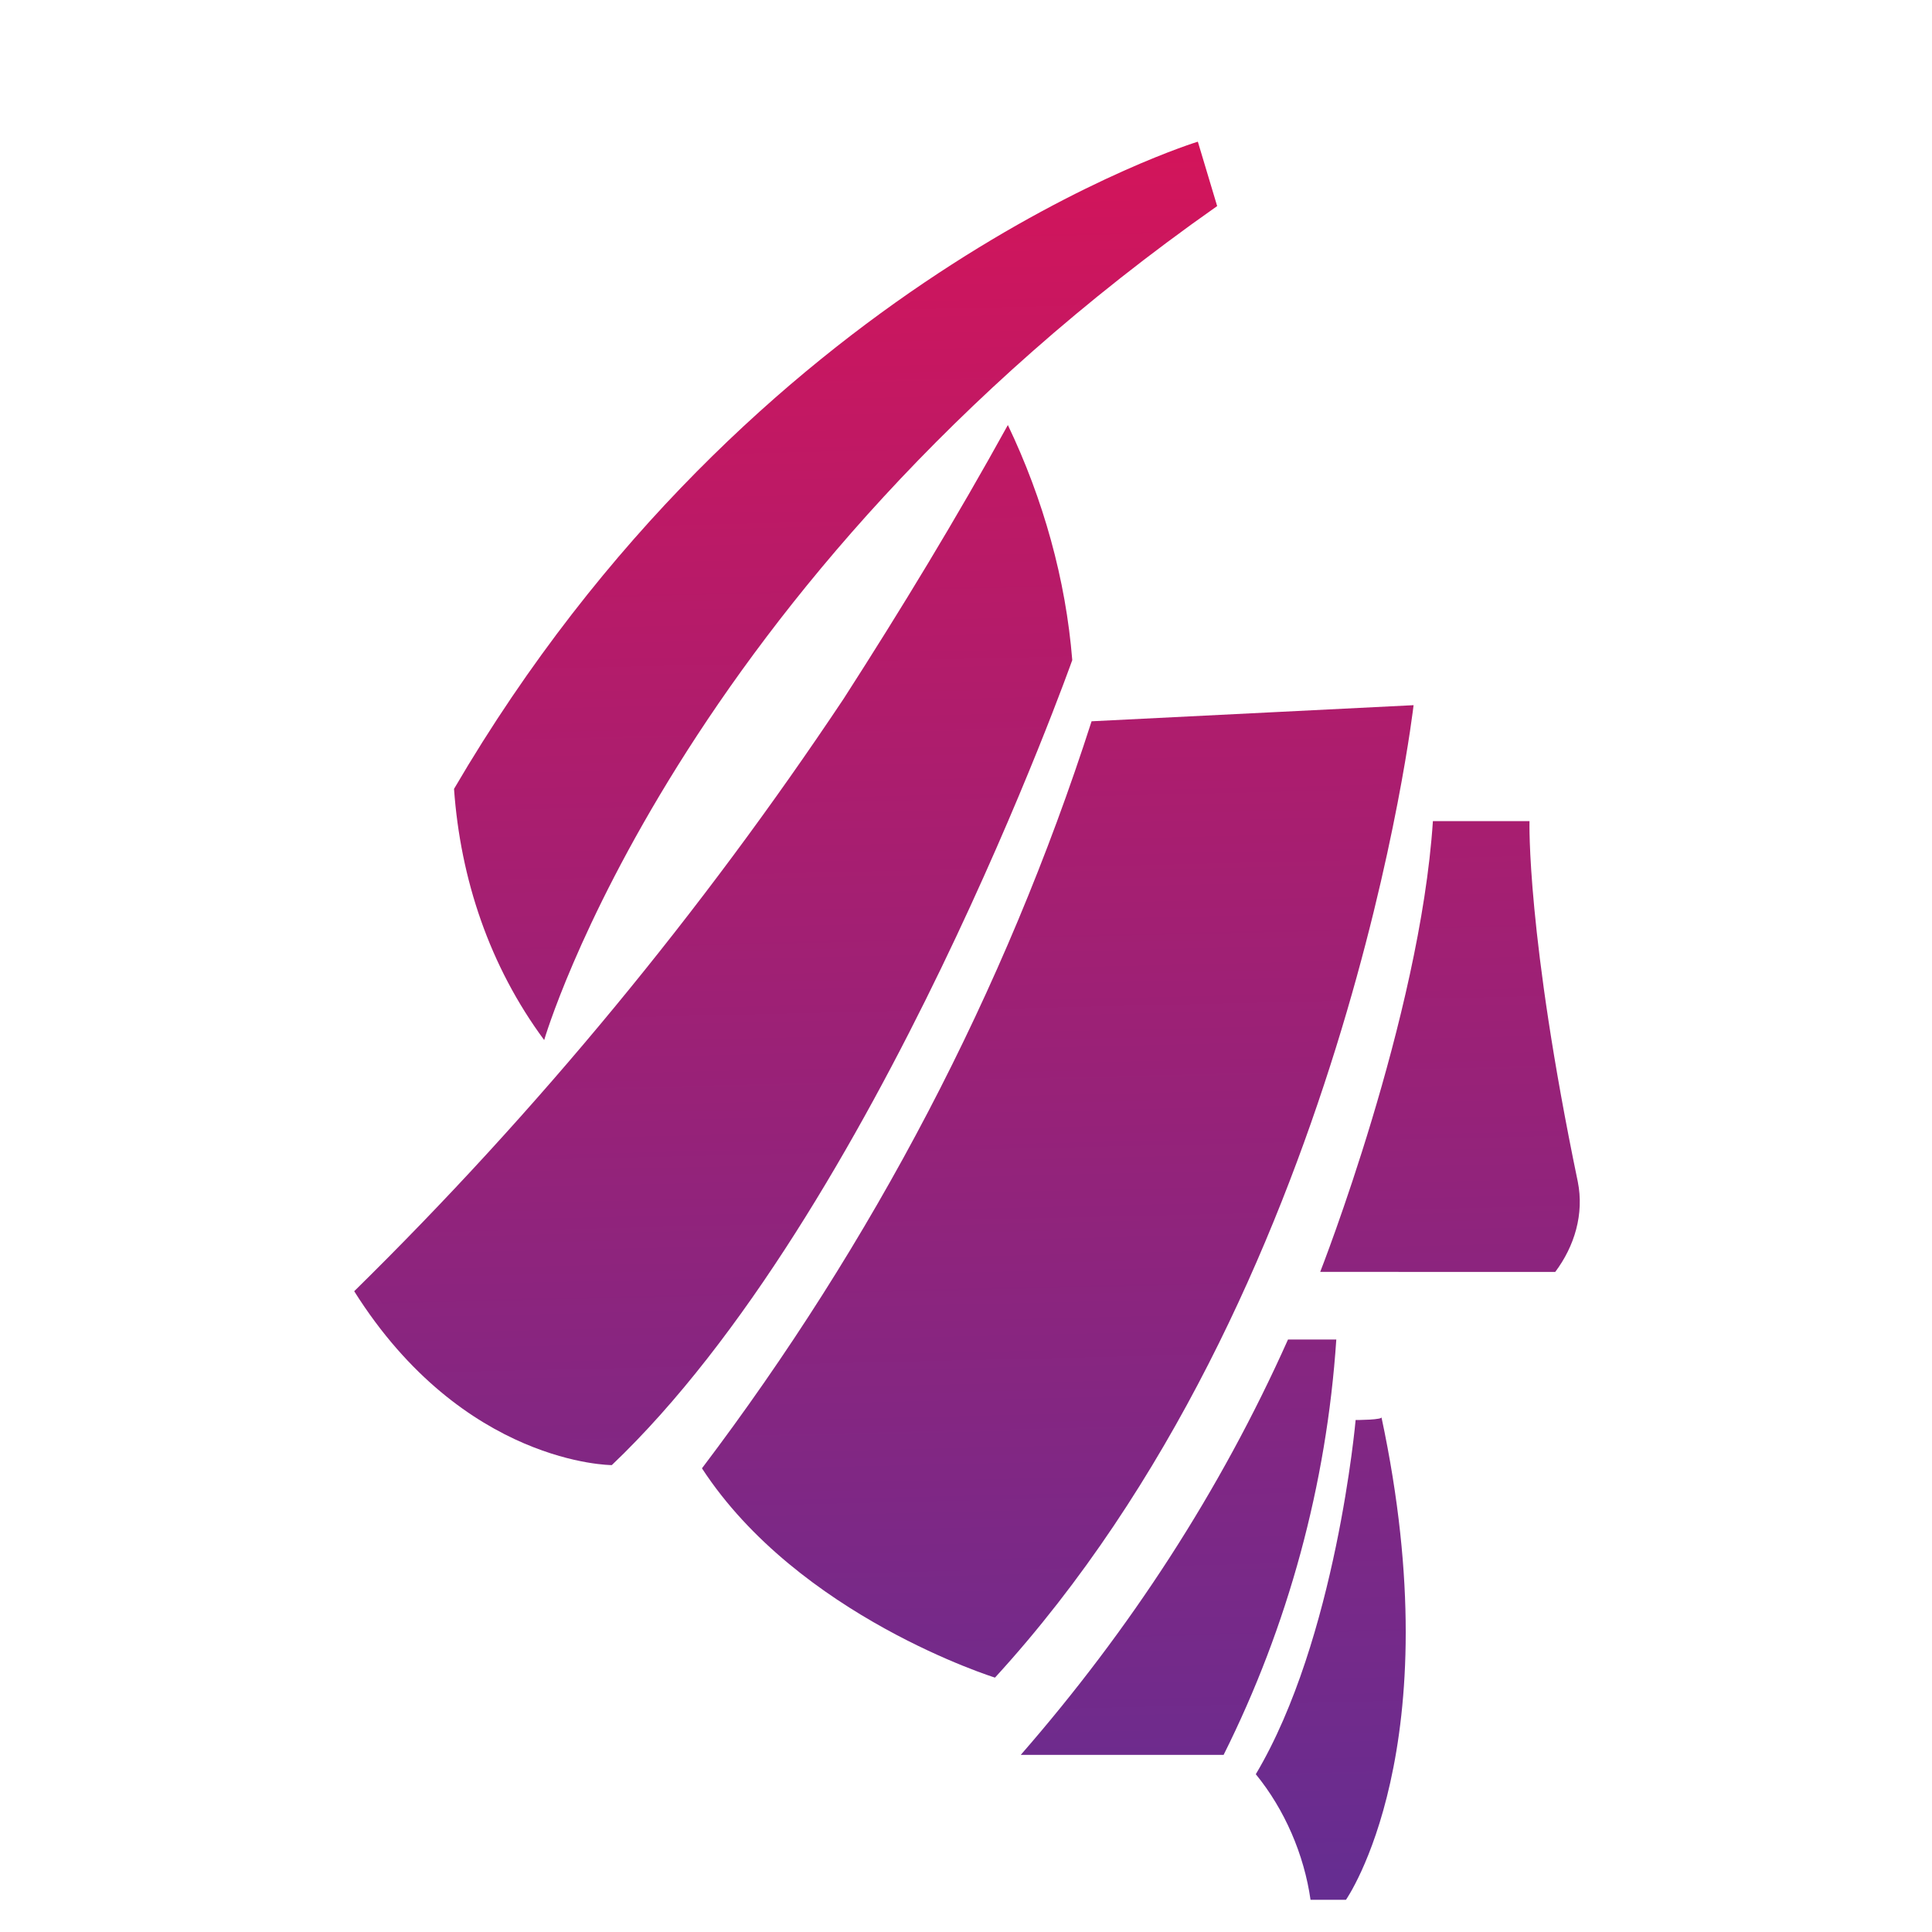 <?xml version="1.0" encoding="utf-8"?>
<!-- Generator: Adobe Illustrator 26.1.0, SVG Export Plug-In . SVG Version: 6.00 Build 0)  -->
<svg version="1.1" id="Layer_1" xmlns="http://www.w3.org/2000/svg" xmlns:xlink="http://www.w3.org/1999/xlink" x="0px" y="0px"
	 viewBox="0 0 60 60" style="enable-background:new 0 0 60 60;" xml:space="preserve">
<style type="text/css">
	.st0{fill:url(#SVGID_1_);}
	.st1{fill:url(#SVGID_00000168115059167442632360000009387086567570407048_);}
	.st2{fill:url(#SVGID_00000139273866431007352920000009509851943679579317_);}
	.st3{fill:url(#SVGID_00000011017953137479298060000002066978011178934163_);}
	.st4{fill:url(#SVGID_00000049219487654105573520000006777813244222023056_);}
	.st5{fill:url(#SVGID_00000041286684768474860620000015642154630372202936_);}
</style>
<g>
	
		<linearGradient id="SVGID_1_" gradientUnits="userSpaceOnUse" x1="25.658" y1="58.426" x2="26.928" y2="3.996" gradientTransform="matrix(1 0 0 -1 0 62.646)">
		<stop  offset="0" style="stop-color:#D4145A"/>
		<stop  offset="1" style="stop-color:#662D91"/>
	</linearGradient>
	<path class="st0" d="M37.2,4.4c0,0-13.8,4.2-23.1,20.1c0.2,2.8,1.1,5.5,2.8,7.8c0,0,4.1-14.1,20.9-25.9L37.2,4.4z"/>
	
		<linearGradient id="SVGID_00000155832236567191479080000016734735837506215850_" gradientUnits="userSpaceOnUse" x1="21.514" y1="58.326" x2="22.784" y2="3.906" gradientTransform="matrix(1 0 0 -1 0 62.646)">
		<stop  offset="0" style="stop-color:#D4145A"/>
		<stop  offset="1" style="stop-color:#662D91"/>
	</linearGradient>
	<path style="fill:url(#SVGID_00000155832236567191479080000016734735837506215850_);" d="M31.3,13.2c1.1,2.3,1.8,4.8,2,7.3
		c0,0-6.1,17.2-14.3,25c0,0-4.6,0-8-5.4c5.7-5.6,10.8-11.8,15.2-18.4C28,18.9,29.7,16.1,31.3,13.2z"/>
	
		<linearGradient id="SVGID_00000034085221556744815470000005727218782884682908_" gradientUnits="userSpaceOnUse" x1="32.127" y1="58.576" x2="33.398" y2="4.146" gradientTransform="matrix(1 0 0 -1 0 62.646)">
		<stop  offset="0" style="stop-color:#D4145A"/>
		<stop  offset="1" style="stop-color:#662D91"/>
	</linearGradient>
	<path style="fill:url(#SVGID_00000034085221556744815470000005727218782884682908_);" d="M33.9,22.4l10-0.5c0,0-2.1,18.3-13,30.2
		c0,0-6.1-1.9-9.1-6.5C27.1,38.6,31.2,30.8,33.9,22.4z"/>
	
		<linearGradient id="SVGID_00000080924446508948767490000014842566371555927469_" gradientUnits="userSpaceOnUse" x1="44.223" y1="58.856" x2="45.493" y2="4.436" gradientTransform="matrix(1 0 0 -1 0 62.646)">
		<stop  offset="0" style="stop-color:#D4145A"/>
		<stop  offset="1" style="stop-color:#662D91"/>
	</linearGradient>
	<path style="fill:url(#SVGID_00000080924446508948767490000014842566371555927469_);" d="M44.5,25.5h3c0,0-0.1,3.5,1.5,11.2
		c0.2,1-0.1,2-0.7,2.8H41C41,39.5,44.1,31.6,44.5,25.5z"/>
	
		<linearGradient id="SVGID_00000152261812218887616540000009031233732750202539_" gradientUnits="userSpaceOnUse" x1="35.557" y1="58.656" x2="36.827" y2="4.226" gradientTransform="matrix(1 0 0 -1 0 62.646)">
		<stop  offset="0" style="stop-color:#D4145A"/>
		<stop  offset="1" style="stop-color:#662D91"/>
	</linearGradient>
	<path style="fill:url(#SVGID_00000152261812218887616540000009031233732750202539_);" d="M41.5,41.6H40c-2.1,4.7-4.9,9-8.3,12.9H38
		C40,50.5,41.2,46.1,41.5,41.6z"/>
	
		<linearGradient id="SVGID_00000145757340717339096790000013667750423322837648_" gradientUnits="userSpaceOnUse" x1="40.158" y1="58.766" x2="41.428" y2="4.336" gradientTransform="matrix(1 0 0 -1 0 62.646)">
		<stop  offset="0" style="stop-color:#D4145A"/>
		<stop  offset="1" style="stop-color:#662D91"/>
	</linearGradient>
	<path style="fill:url(#SVGID_00000145757340717339096790000013667750423322837648_);" d="M42.1,44.1c0,0-0.6,6.8-3.1,11
		c0.9,1.1,1.5,2.5,1.7,3.9h1.1c0,0,3.3-4.7,1.1-15C43,44.1,42.1,44.1,42.1,44.1z"/>
</g>
</svg>
